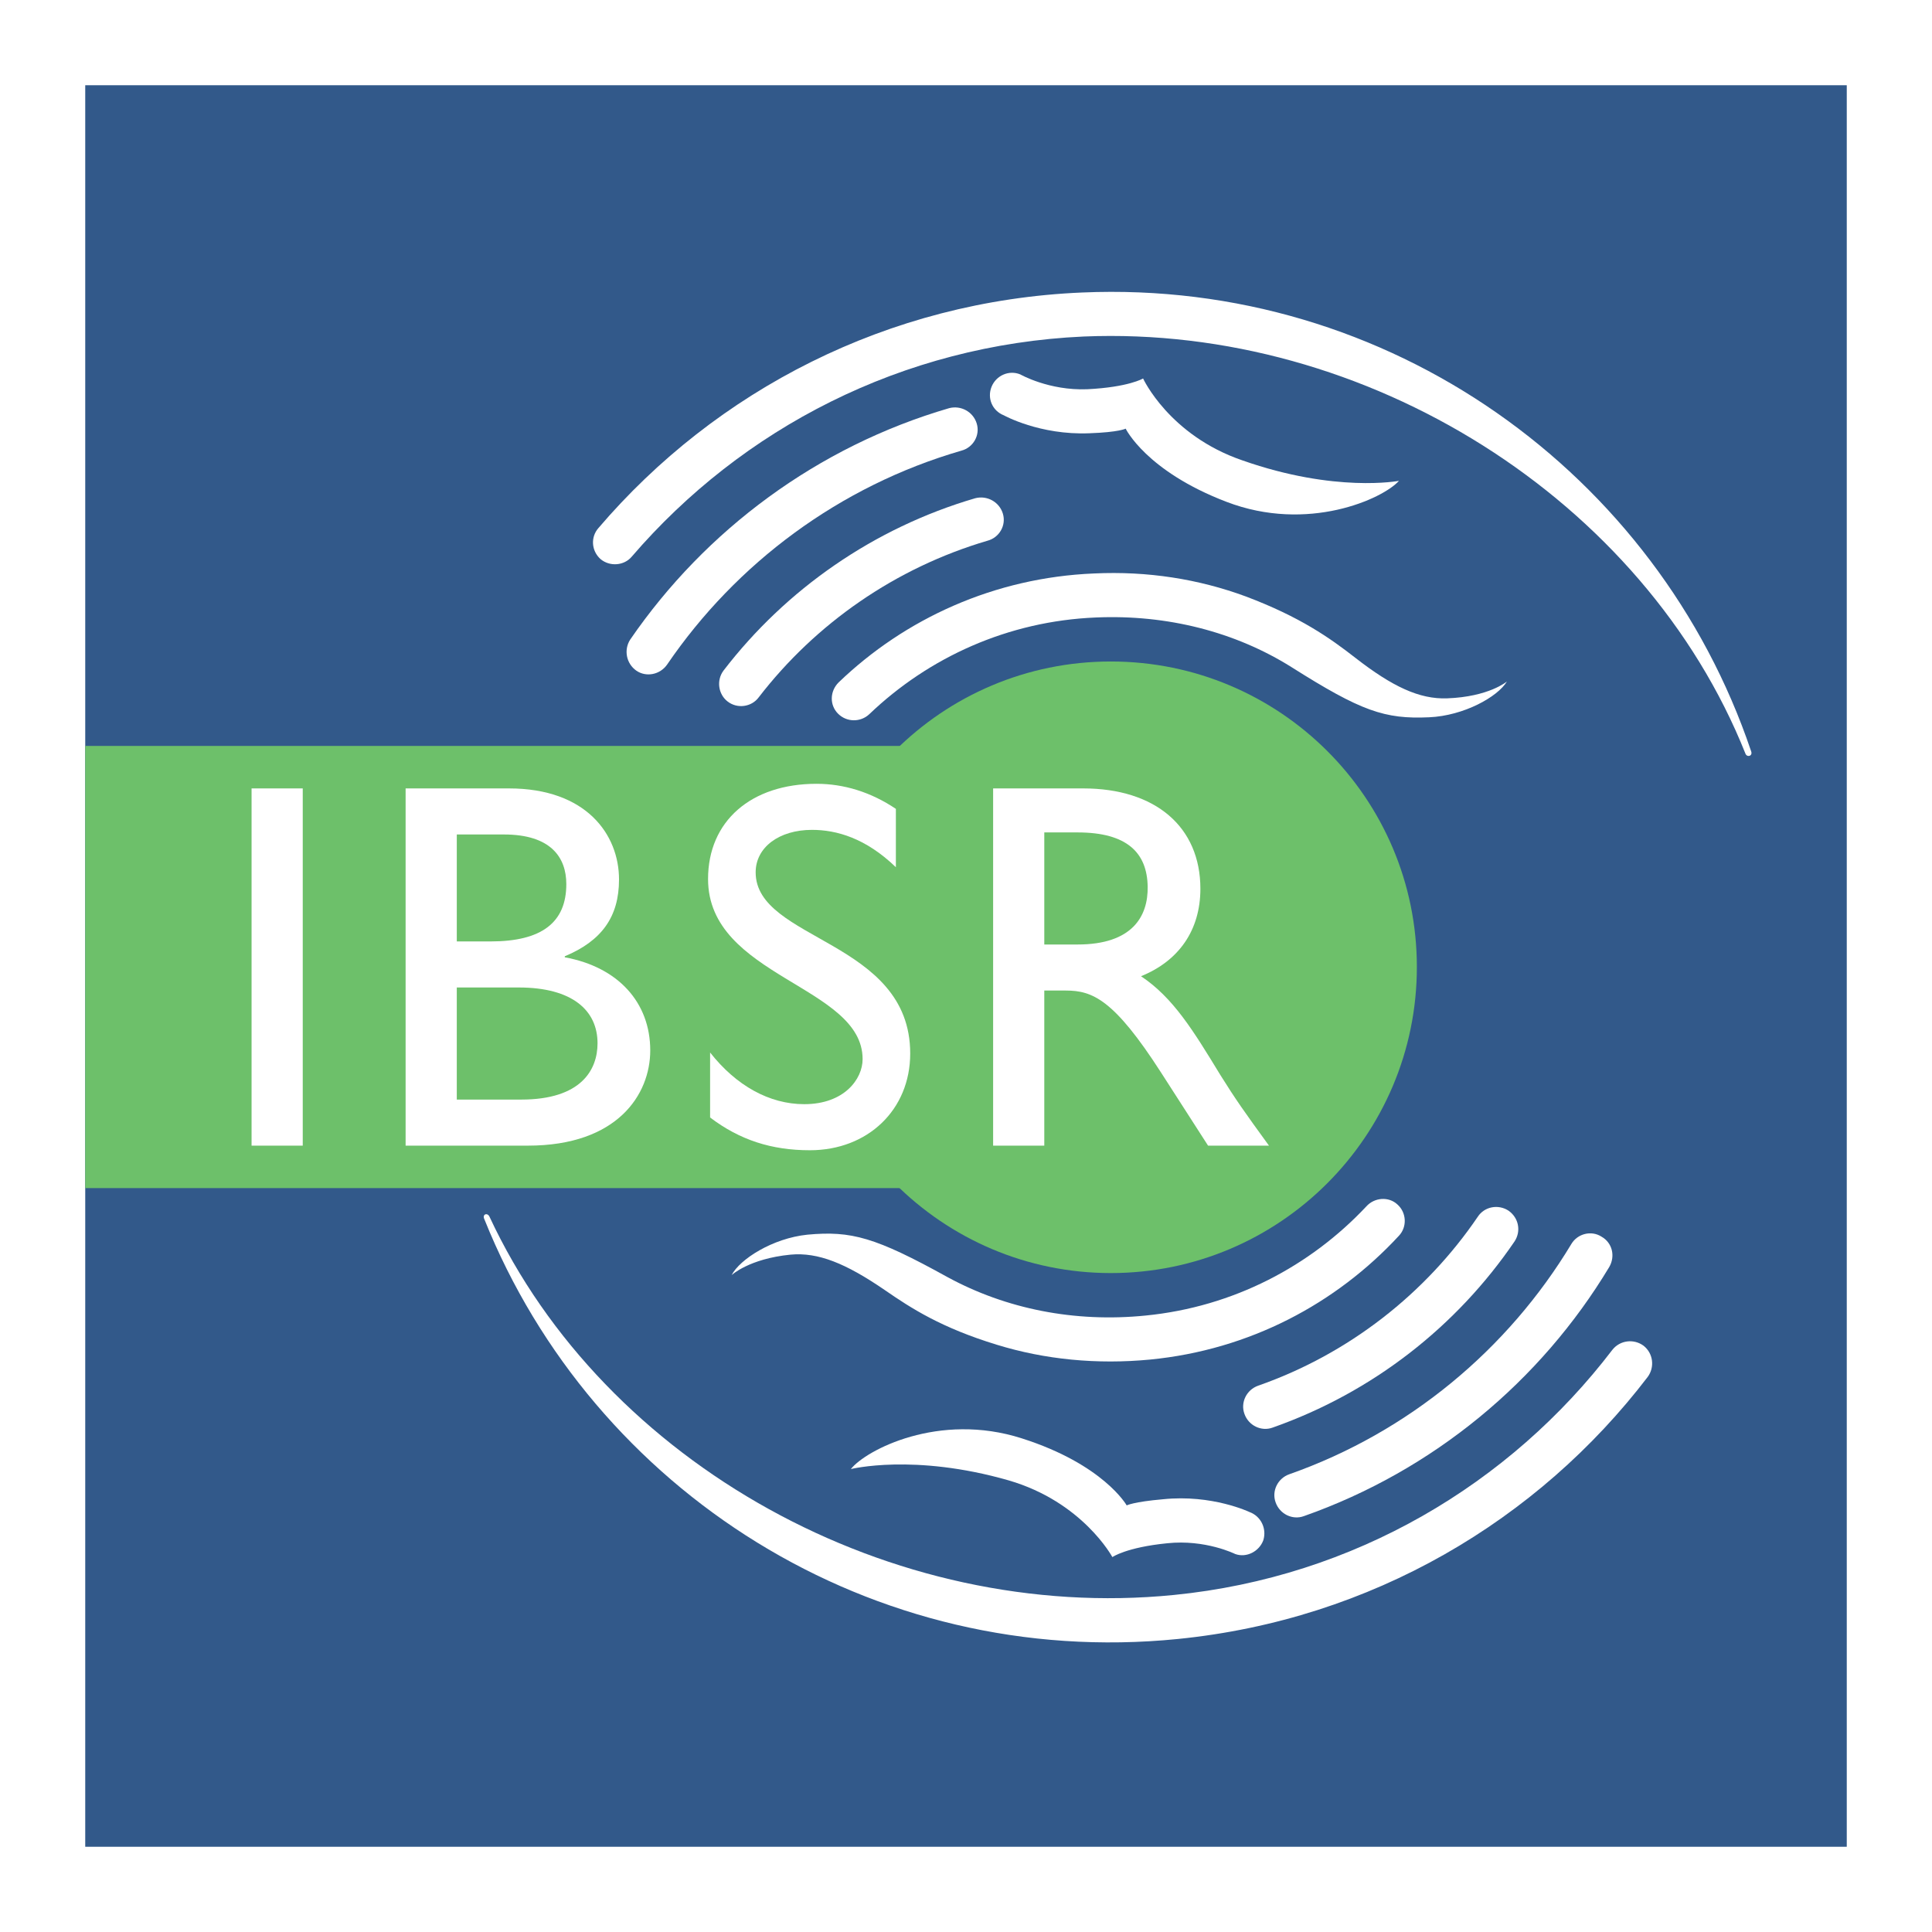 <?xml version="1.0" encoding="utf-8"?>
<!-- Generator: Adobe Illustrator 13.0.0, SVG Export Plug-In . SVG Version: 6.00 Build 14948)  -->
<!DOCTYPE svg PUBLIC "-//W3C//DTD SVG 1.0//EN" "http://www.w3.org/TR/2001/REC-SVG-20010904/DTD/svg10.dtd">
<svg version="1.0" id="Layer_1" xmlns="http://www.w3.org/2000/svg" xmlns:xlink="http://www.w3.org/1999/xlink" x="0px" y="0px"
	 width="192.756px" height="192.756px" viewBox="0 0 192.756 192.756" enable-background="new 0 0 192.756 192.756"
	 xml:space="preserve">
<g>
	<polygon fill-rule="evenodd" clip-rule="evenodd" fill="#FFFFFF" points="0,0 192.756,0 192.756,192.756 0,192.756 0,0 	"/>
	<polygon fill-rule="evenodd" clip-rule="evenodd" fill="#FFFFFF" points="8.504,8.504 184.252,8.504 184.252,184.252 
		8.504,184.252 8.504,8.504 	"/>
	<polygon fill-rule="evenodd" clip-rule="evenodd" fill="#32598A" points="8.504,8.504 184.252,8.504 184.252,184.252 
		8.504,184.252 8.504,8.504 	"/>
	<path fill-rule="evenodd" clip-rule="evenodd" fill="#6DC06A" d="M110.828,127.014c16.85,0,30.533-13.684,30.533-30.534
		s-13.684-30.483-30.533-30.483S80.345,79.63,80.345,96.48S93.979,127.014,110.828,127.014L110.828,127.014z"/>
	<path fill-rule="evenodd" clip-rule="evenodd" fill="#FFFFFF" d="M126.963,142.434c10.008-3.523,18.381-10.109,24.15-18.586
		c0.664-1.021,0.41-2.348-0.611-3.062c-1.021-0.664-2.4-0.41-3.064,0.611c-5.207,7.66-12.867,13.686-21.904,16.85
		c-1.174,0.41-1.787,1.686-1.379,2.809C124.562,142.23,125.84,142.842,126.963,142.434L126.963,142.434z"/>
	<path fill-rule="evenodd" clip-rule="evenodd" fill="#FFFFFF" d="M130.078,151.268c12.918-4.545,23.641-13.48,30.482-24.867
		c0.613-1.072,0.307-2.398-0.766-3.012c-1.021-0.664-2.4-0.307-3.014,0.715c-6.33,10.518-16.236,18.789-28.133,22.977
		c-1.176,0.408-1.787,1.686-1.379,2.809C127.678,151.062,128.955,151.676,130.078,151.268L130.078,151.268z"/>
	<path fill-rule="evenodd" clip-rule="evenodd" fill="#FFFFFF" d="M84.89,146.57c0,0,6.28-1.584,15.726,1.123
		c7.404,2.145,10.365,7.658,10.365,7.658s1.379-0.971,5.465-1.379c3.828-0.408,6.791,1.072,6.791,1.072
		c1.123,0.408,2.398-0.254,2.807-1.379c0.357-1.174-0.254-2.398-1.377-2.807c0,0-3.729-1.787-8.631-1.277
		c-2.961,0.256-3.625,0.613-3.625,0.613s-2.297-4.086-10.467-6.689C93.672,140.852,86.371,144.68,84.89,146.57L84.89,146.57z"/>
	<path fill-rule="evenodd" clip-rule="evenodd" fill="#FFFFFF" d="M117.109,159.131c18.023-1.787,33.545-11.08,43.758-24.459
		c0.766-0.969,2.145-1.123,3.113-0.408c0.971,0.766,1.125,2.145,0.41,3.115c-10.928,14.297-27.521,24.203-46.873,26.143
		c-30.535,3.064-58.311-14.756-69.187-41.869c-0.255-0.51,0.306-0.715,0.51-0.256C60.33,146.059,88.923,161.939,117.109,159.131
		L117.109,159.131z"/>
	<path fill-rule="evenodd" clip-rule="evenodd" fill="#FFFFFF" d="M72.993,127.219c0.817-1.584,4.085-3.678,7.557-4.035
		c4.391-0.408,6.791,0.256,13.991,4.238c5.821,3.166,12.663,4.545,19.761,3.83c8.781-0.869,16.441-4.953,22.006-10.877
		c0.816-0.918,2.246-1.02,3.115-0.203c0.918,0.816,0.971,2.246,0.152,3.115c-6.279,6.791-14.908,11.385-24.814,12.355
		c-5.311,0.512-10.518,0-15.318-1.48c-5.514-1.686-8.527-3.625-11.182-5.463c-3.881-2.656-6.638-3.779-9.395-3.523
		C74.729,125.584,72.993,127.219,72.993,127.219L72.993,127.219z"/>
	<path fill-rule="evenodd" clip-rule="evenodd" fill="#FFFFFF" d="M97.297,49.709c-10.109,2.961-18.892,9.089-25.121,17.207
		c-0.715,0.97-0.511,2.349,0.408,3.064c0.97,0.766,2.4,0.562,3.115-0.409c5.667-7.353,13.633-12.918,22.825-15.624
		c1.174-0.307,1.889-1.532,1.531-2.707S98.471,49.403,97.297,49.709L97.297,49.709z"/>
	<path fill-rule="evenodd" clip-rule="evenodd" fill="#FFFFFF" d="M94.693,40.723c-13.123,3.829-24.305,12.152-31.811,23.079
		c-0.664,1.021-0.409,2.4,0.613,3.115c0.97,0.664,2.349,0.409,3.063-0.612c6.893-10.11,17.207-17.82,29.359-21.343
		c1.174-0.306,1.89-1.532,1.532-2.706C97.093,41.08,95.868,40.416,94.693,40.723L94.693,40.723z"/>
	<path fill-rule="evenodd" clip-rule="evenodd" fill="#FFFFFF" d="M139.574,47.973c0,0-6.33,1.226-15.623-2.042
		c-7.303-2.502-9.906-8.17-9.906-8.17s-1.43,0.868-5.566,1.073c-3.828,0.153-6.688-1.481-6.688-1.481
		c-1.123-0.459-2.4,0.102-2.859,1.226c-0.461,1.123,0.051,2.399,1.225,2.859c0,0,3.574,1.992,8.527,1.788
		c2.961-0.102,3.625-0.459,3.625-0.459s2.043,4.238,10.059,7.301C130.486,53.181,137.992,49.76,139.574,47.973L139.574,47.973z"/>
	<path fill-rule="evenodd" clip-rule="evenodd" fill="#FFFFFF" d="M108.121,33.574c-18.125,0.817-34.107,9.191-45.085,21.956
		c-0.766,0.919-2.196,1.021-3.115,0.255c-0.919-0.817-1.021-2.195-0.204-3.115C71.41,38.986,88.566,30,107.969,29.183
		c30.637-1.328,57.391,18.075,66.734,45.75c0.205,0.511-0.408,0.664-0.561,0.255C164.033,49.862,136.408,32.4,108.121,33.574
		L108.121,33.574z"/>
	<path fill-rule="evenodd" clip-rule="evenodd" fill="#FFFFFF" d="M150.348,67.989c-0.918,1.532-4.289,3.42-7.76,3.574
		c-4.443,0.204-6.791-0.613-13.736-5.004c-5.615-3.523-12.406-5.259-19.504-4.953c-8.783,0.357-16.697,3.983-22.62,9.65
		c-0.868,0.817-2.247,0.817-3.115-0.051c-0.868-0.868-0.817-2.247,0.051-3.115c6.638-6.382,15.574-10.467,25.479-10.875
		c5.361-0.255,10.467,0.562,15.166,2.298c5.412,2.042,8.373,4.136,10.926,6.127c3.676,2.859,6.383,4.136,9.141,4.034
		C148.561,69.521,150.348,67.989,150.348,67.989L150.348,67.989z"/>
	<polygon fill-rule="evenodd" clip-rule="evenodd" fill="#6DC06A" points="8.504,118.537 124.154,118.537 124.154,74.422 
		8.504,74.422 8.504,118.537 	"/>
	<polygon fill-rule="evenodd" clip-rule="evenodd" fill="#FFFFFF" points="25.099,78.66 30.205,78.66 30.205,114.301 
		25.099,114.301 25.099,78.66 	"/>
	<path fill-rule="evenodd" clip-rule="evenodd" fill="#FFFFFF" d="M40.468,78.66h10.314c7.71,0,10.978,4.595,10.978,9.088
		c0,3.728-1.736,6.127-5.412,7.659v0.102c5.31,0.97,8.527,4.494,8.527,9.293c0,4.391-3.268,9.498-12.203,9.498H40.468V78.66
		L40.468,78.66z M45.574,93.927h3.37c5.106,0,7.557-1.889,7.557-5.718c0-2.655-1.532-4.953-6.229-4.953h-4.697V93.927L45.574,93.927
		z M45.574,109.705h6.434c5.974,0,7.608-2.963,7.608-5.617c0-3.268-2.502-5.566-7.864-5.566h-6.178V109.705L45.574,109.705z"/>
	<path fill-rule="evenodd" clip-rule="evenodd" fill="#FFFFFF" d="M89.383,86.523c-3.012-2.91-5.923-3.727-8.374-3.727
		c-3.268,0-5.617,1.736-5.617,4.238c0,6.842,15.42,6.74,15.42,18.076c0,5.617-4.238,9.65-10.008,9.65
		c-3.83,0-6.995-1.021-9.957-3.268v-6.484c2.604,3.318,5.923,5.156,9.395,5.156c3.983,0,5.821-2.502,5.821-4.494
		c0-7.352-15.42-8.169-15.42-17.972c0-5.77,4.289-9.498,10.825-9.498c2.706,0,5.412,0.817,7.914,2.502V86.523L89.383,86.523z"/>
	<path fill-rule="evenodd" clip-rule="evenodd" fill="#FFFFFF" d="M108.07,78.66c7.199,0,11.693,3.829,11.693,10.008
		c0,4.136-2.145,7.199-5.924,8.73c3.217,2.145,5.209,5.412,7.916,9.855c1.531,2.451,2.398,3.676,4.85,7.047h-6.076l-4.697-7.303
		c-4.697-7.301-6.842-8.17-9.498-8.17h-2.145v15.473h-5.105V78.66H108.07L108.07,78.66z M104.189,94.233h3.32
		c5.463,0,7.045-2.808,6.994-5.77c-0.051-3.37-2.043-5.412-6.994-5.412h-3.32V94.233L104.189,94.233z"/>
</g>
</svg>
